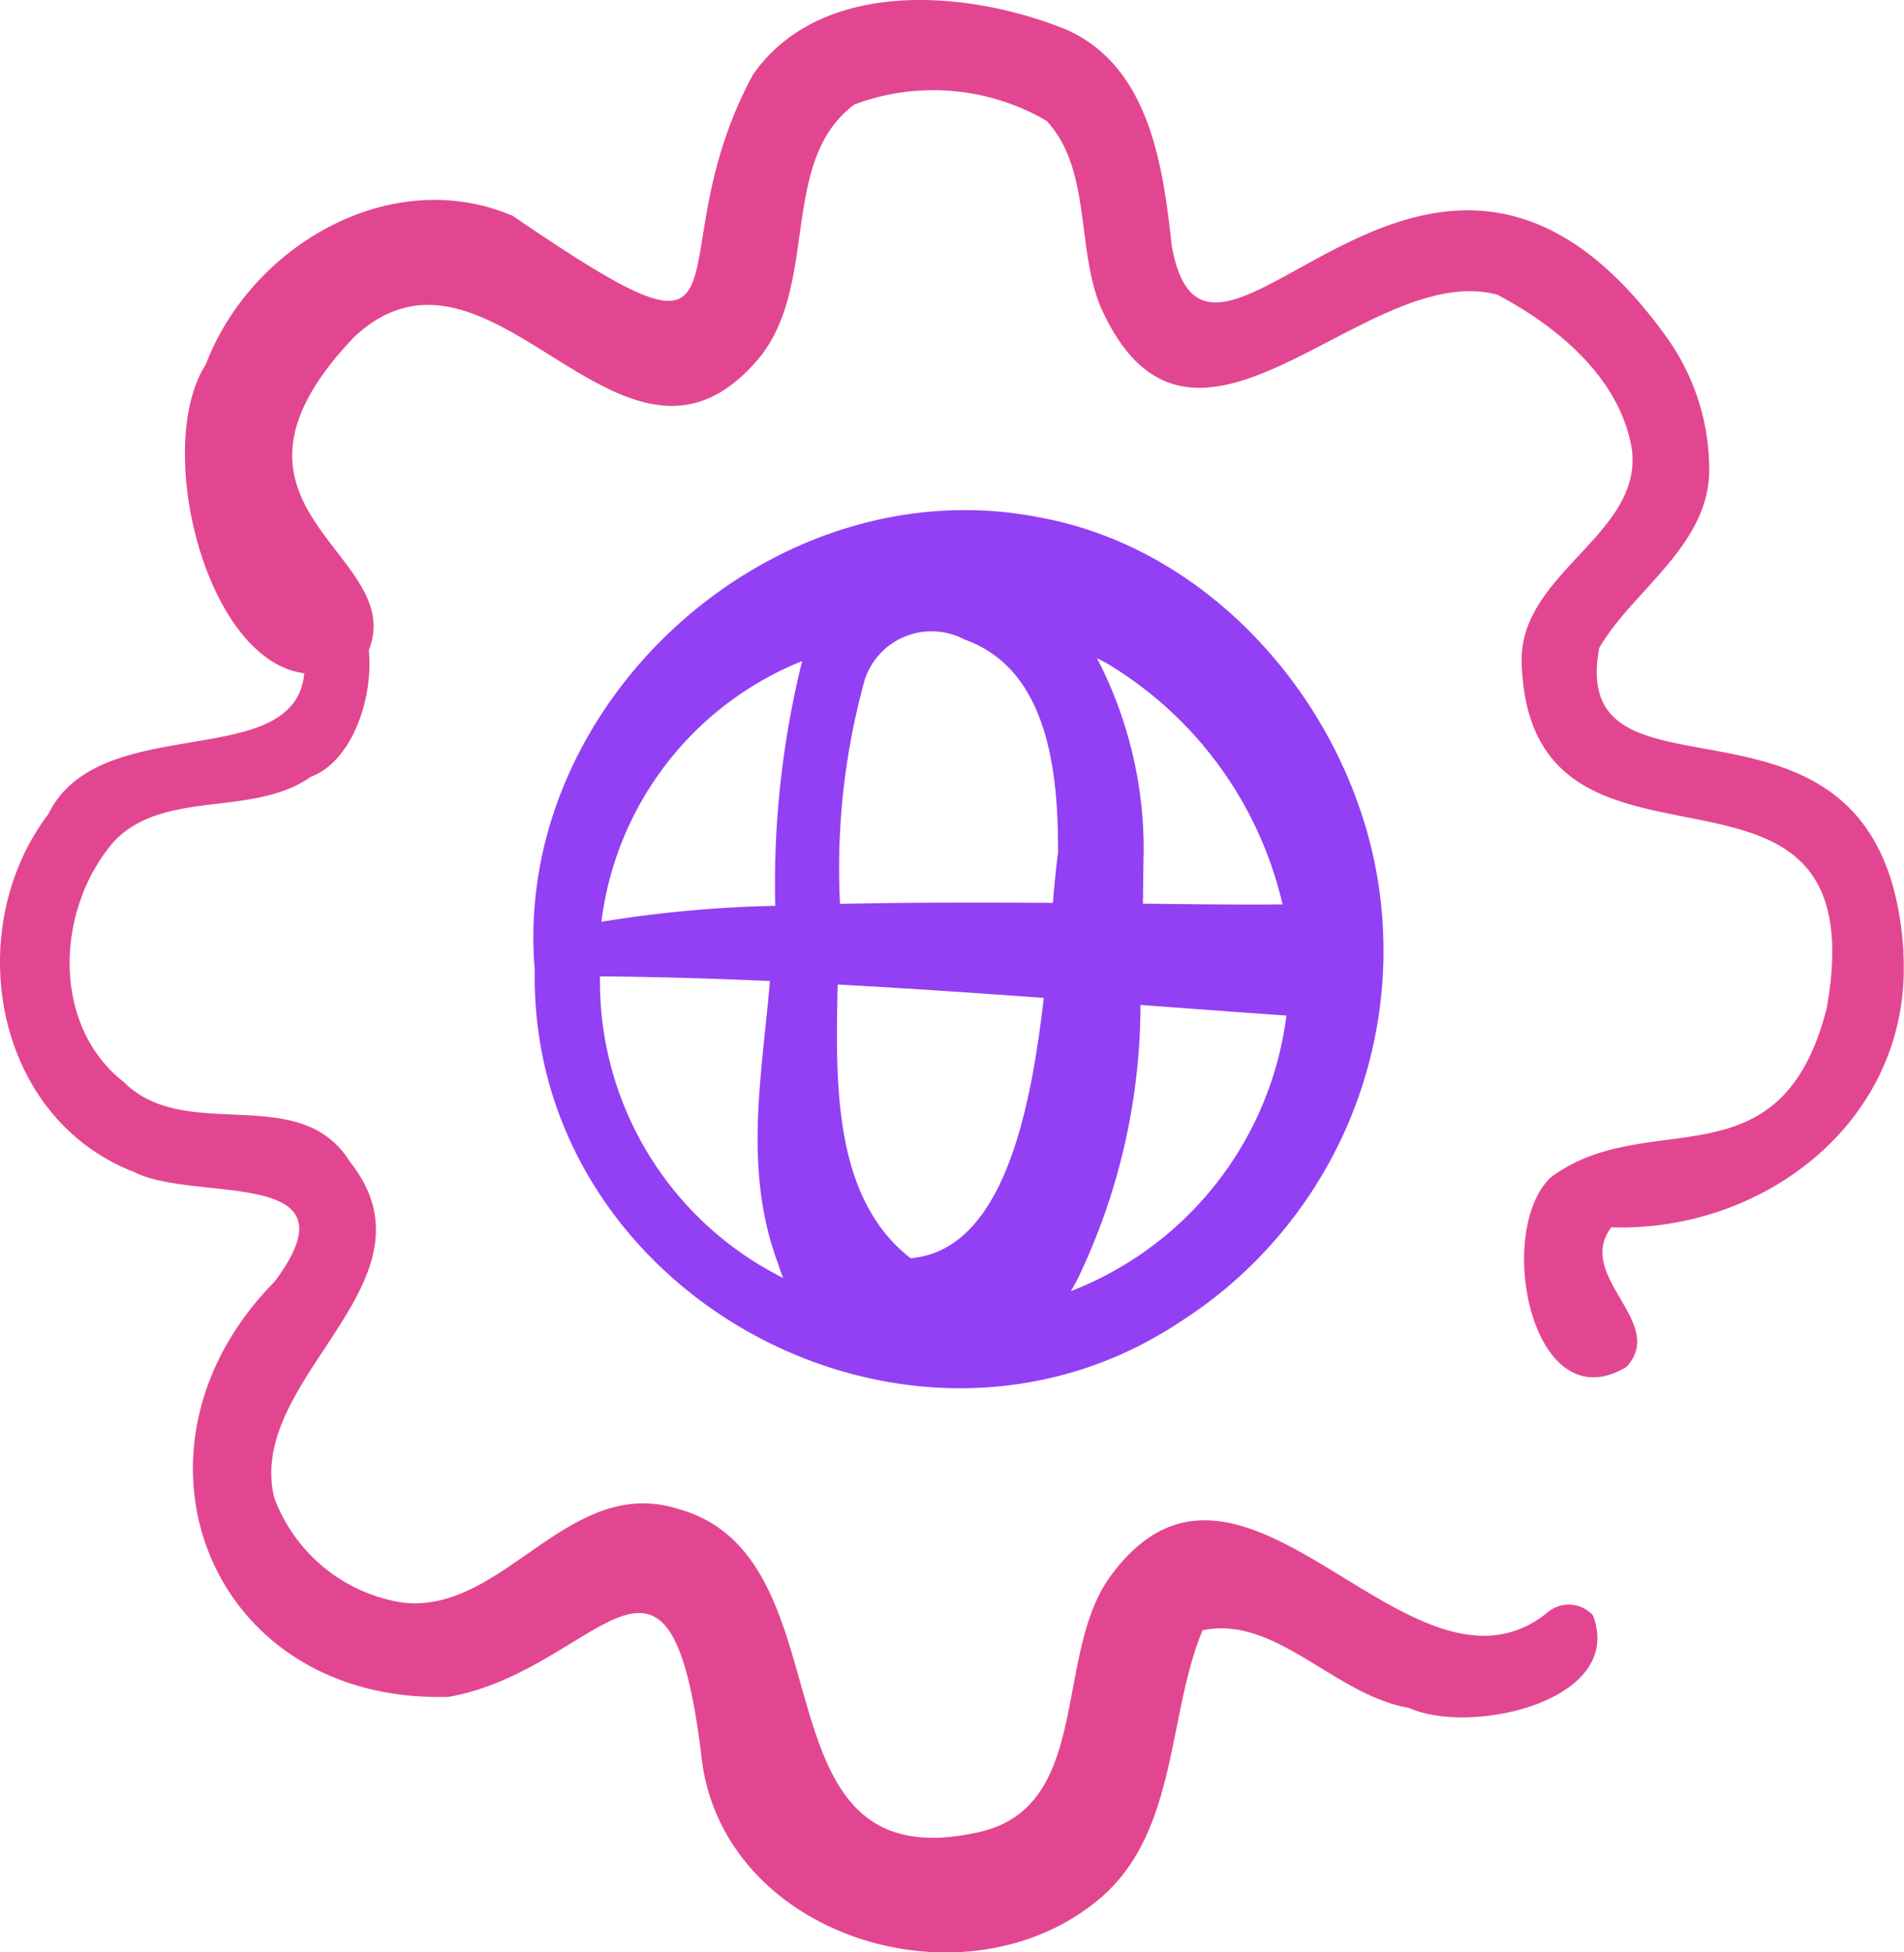 <svg id="inc-2" xmlns="http://www.w3.org/2000/svg" width="47.71" height="48.917" viewBox="0 0 47.71 48.917">
  <g id="Group_1407" data-name="Group 1407" transform="translate(0 0)">
    <path id="Path_1988" data-name="Path 1988" d="M165.033,140.851c-.729-4.264-4.1-8.2-8.438-9-6.644-1.329-13.251,4.6-12.673,11.344-.138,8.129,9.4,13.3,16.166,8.812A11.035,11.035,0,0,0,165.033,140.851Zm-2.372.692c-.84.009-2.069,0-3.5-.019.005-.44.01-.88.019-1.316a10.382,10.382,0,0,0-1.171-4.835c.1.051.2.1.3.161A9.553,9.553,0,0,1,162.66,141.543Zm-9.321,8.866c-1.954-1.514-1.879-4.422-1.828-6.858,1.722.093,3.443.21,5.164.335C156.337,146.861,155.617,150.216,153.339,150.409Zm-1.769-8.879a17.645,17.645,0,0,1,.622-5.623,1.76,1.76,0,0,1,2.5-1c2.125.75,2.348,3.4,2.341,5.346-.048.347-.088.773-.13,1.252C155.174,141.493,153.317,141.492,151.57,141.53Zm-.949-6.084a23.183,23.183,0,0,0-.674,6.133,30.767,30.767,0,0,0-4.356.4A8.116,8.116,0,0,1,150.622,135.446Zm-5.065,7.9c1.421.013,2.84.054,4.257.117-.2,2.394-.679,4.74.216,7.115q.053.168.116.325A8.3,8.3,0,0,1,145.556,143.351Zm11.8,7.882c.064-.106.125-.215.181-.328a15.867,15.867,0,0,0,1.562-6.838q1.828.137,3.657.267A8.557,8.557,0,0,1,157.357,151.233Z" transform="translate(-130.522 -118.881)" fill="#933ff4"/>
    <path id="Path_1989" data-name="Path 1989" d="M53.917,23.87c-.468-7.594-8.459-3.142-7.625-7.631.8-1.411,2.743-2.55,2.756-4.445a5.684,5.684,0,0,0-1.1-3.389C42.015.2,36.5,11.3,35.58,6.157c-.213-1.949-.54-4.459-2.607-5.4C30.517-.259,26.783-.57,25.085,1.874c-2.584,4.781.522,8-6.021,3.533-3.062-1.3-6.558.756-7.685,3.718-1.326,2.061-.014,7.424,2.465,7.746-.237,2.525-5.131.9-6.416,3.532C5.25,23.278,6.042,28,9.582,29.369c1.514.778,5.7-.163,3.515,2.749-4.144,4.2-1.637,10.588,4.373,10.4,3.758-.675,5.505-5.119,6.318,1.425.437,4.483,6.334,6.4,9.754,3.818,2.225-1.635,1.881-4.678,2.811-6.91,1.835-.387,3.319,1.637,5.175,1.945,1.546.7,5.431-.173,4.605-2.323a.824.824,0,0,0-1.176-.035c-3.422,2.66-7.577-5.421-10.88-.985-1.489,1.953-.461,5.811-3.323,6.454-5.818,1.315-3.122-6.841-7.509-8.087-2.789-.909-4.391,2.646-6.949,2.336a4.107,4.107,0,0,1-3.206-2.628c-.728-3.031,4.3-5.4,1.89-8.428-1.259-2.01-4.1-.429-5.658-1.986-1.831-1.431-1.706-4.347-.247-6.029,1.259-1.325,3.482-.594,4.931-1.62,1.032-.381,1.575-1.966,1.455-3.175.978-2.452-4.476-3.537-.365-7.848,3.477-3.242,6.783,4.674,10.2.462,1.443-1.889.453-4.888,2.336-6.288a5.642,5.642,0,0,1,4.807.409c1.126,1.193.748,3.186,1.356,4.658,2.284,5.138,6.609-1.185,9.938-.3,1.528.8,3.124,2.133,3.382,3.921.229,2.1-2.824,3.07-2.767,5.285.184,6.489,8.987,1.126,7.644,8.678-1.161,4.531-4.464,2.415-6.909,4.231-1.432,1.347-.478,6.176,1.89,4.755,1.033-1.121-1.3-2.257-.38-3.5,3.84.132,7.565-2.707,7.319-6.879Z" transform="translate(-6.219 0)" fill="#e34690"/>
  </g>
</svg>
